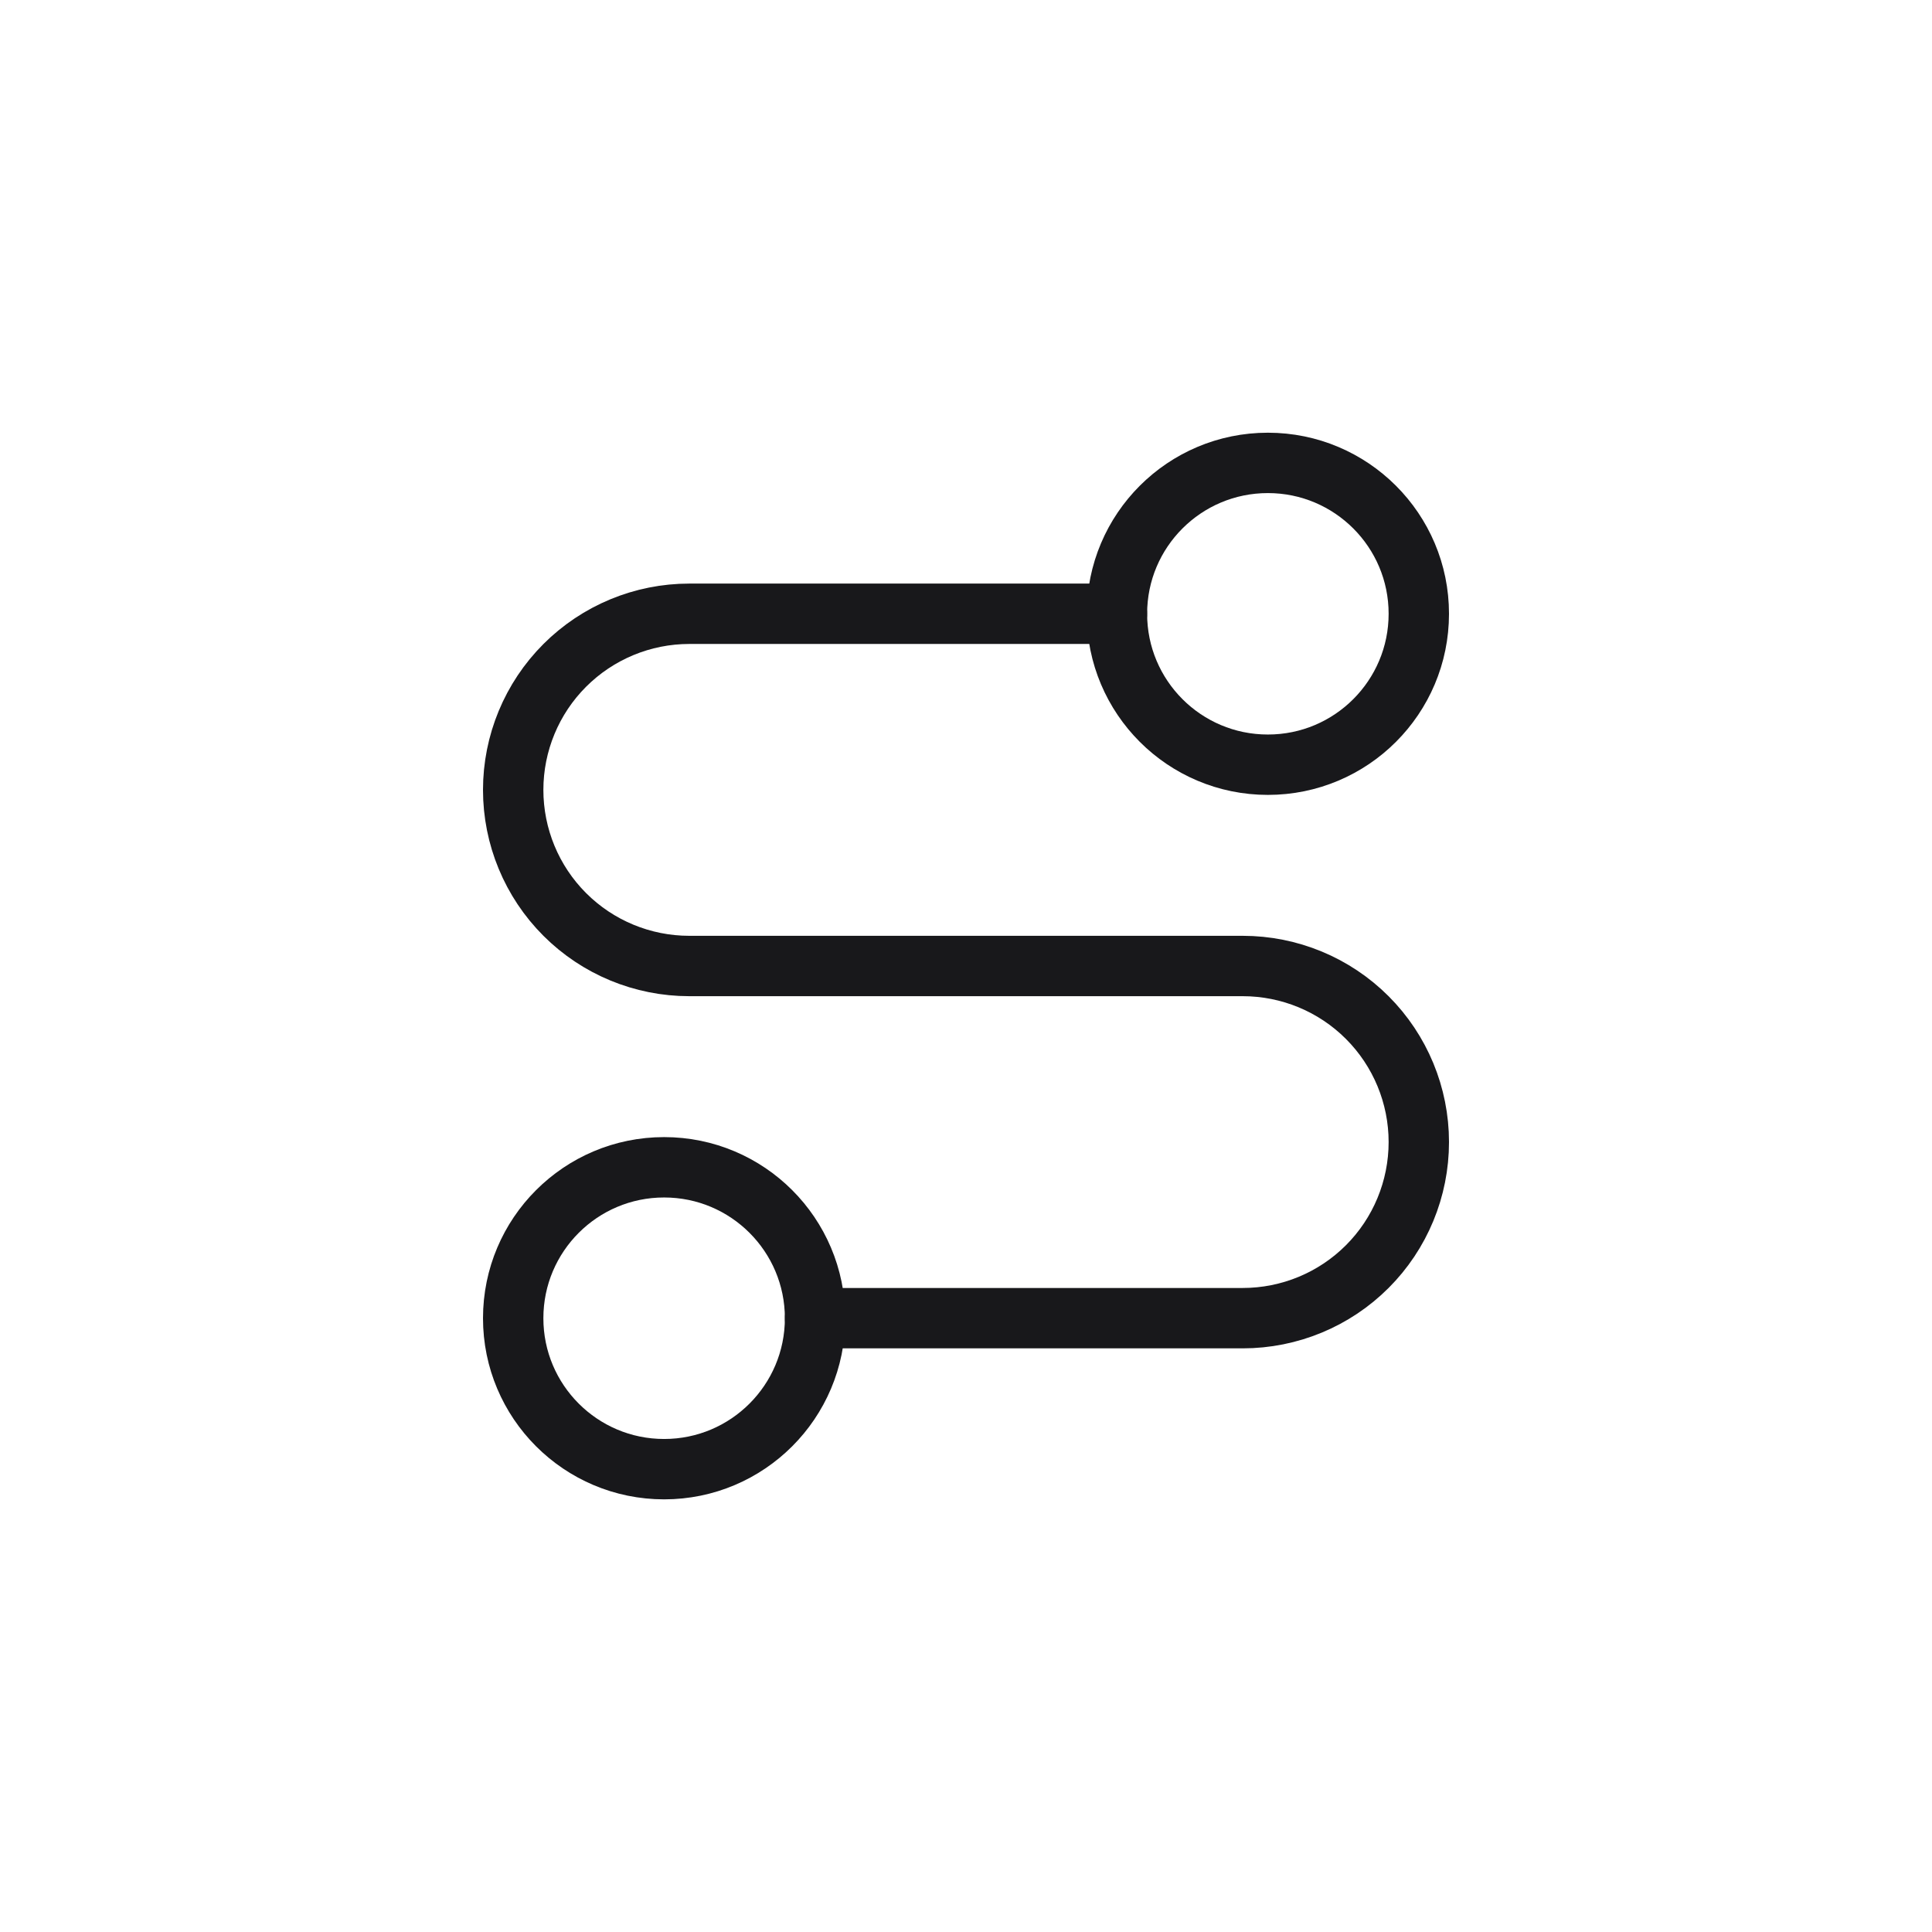 <svg width="32" height="32" viewBox="0 0 32 32" fill="none" xmlns="http://www.w3.org/2000/svg">
<path d="M11 24.334C12.381 24.334 13.5 23.214 13.5 21.834C13.5 20.453 12.381 19.334 11 19.334C9.619 19.334 8.5 20.453 8.5 21.834C8.5 23.214 9.619 24.334 11 24.334Z" stroke="#18181B" stroke-linecap="round" stroke-linejoin="round"/>
<path d="M13.5 21.833H20.583C21.357 21.833 22.099 21.526 22.646 20.979C23.193 20.432 23.5 19.69 23.5 18.916C23.5 18.143 23.193 17.401 22.646 16.854C22.099 16.307 21.357 16 20.583 16H11.417C10.643 16 9.901 15.693 9.354 15.146C8.807 14.599 8.5 13.857 8.5 13.083C8.5 12.31 8.807 11.568 9.354 11.021C9.901 10.474 10.643 10.166 11.417 10.166H18.5" stroke="#18181B" stroke-linecap="round" stroke-linejoin="round"/>
<path d="M21 12.666C22.381 12.666 23.5 11.547 23.5 10.166C23.5 8.786 22.381 7.667 21 7.667C19.619 7.667 18.5 8.786 18.5 10.166C18.5 11.547 19.619 12.666 21 12.666Z" stroke="#18181B" stroke-linecap="round" stroke-linejoin="round"/>
</svg>
